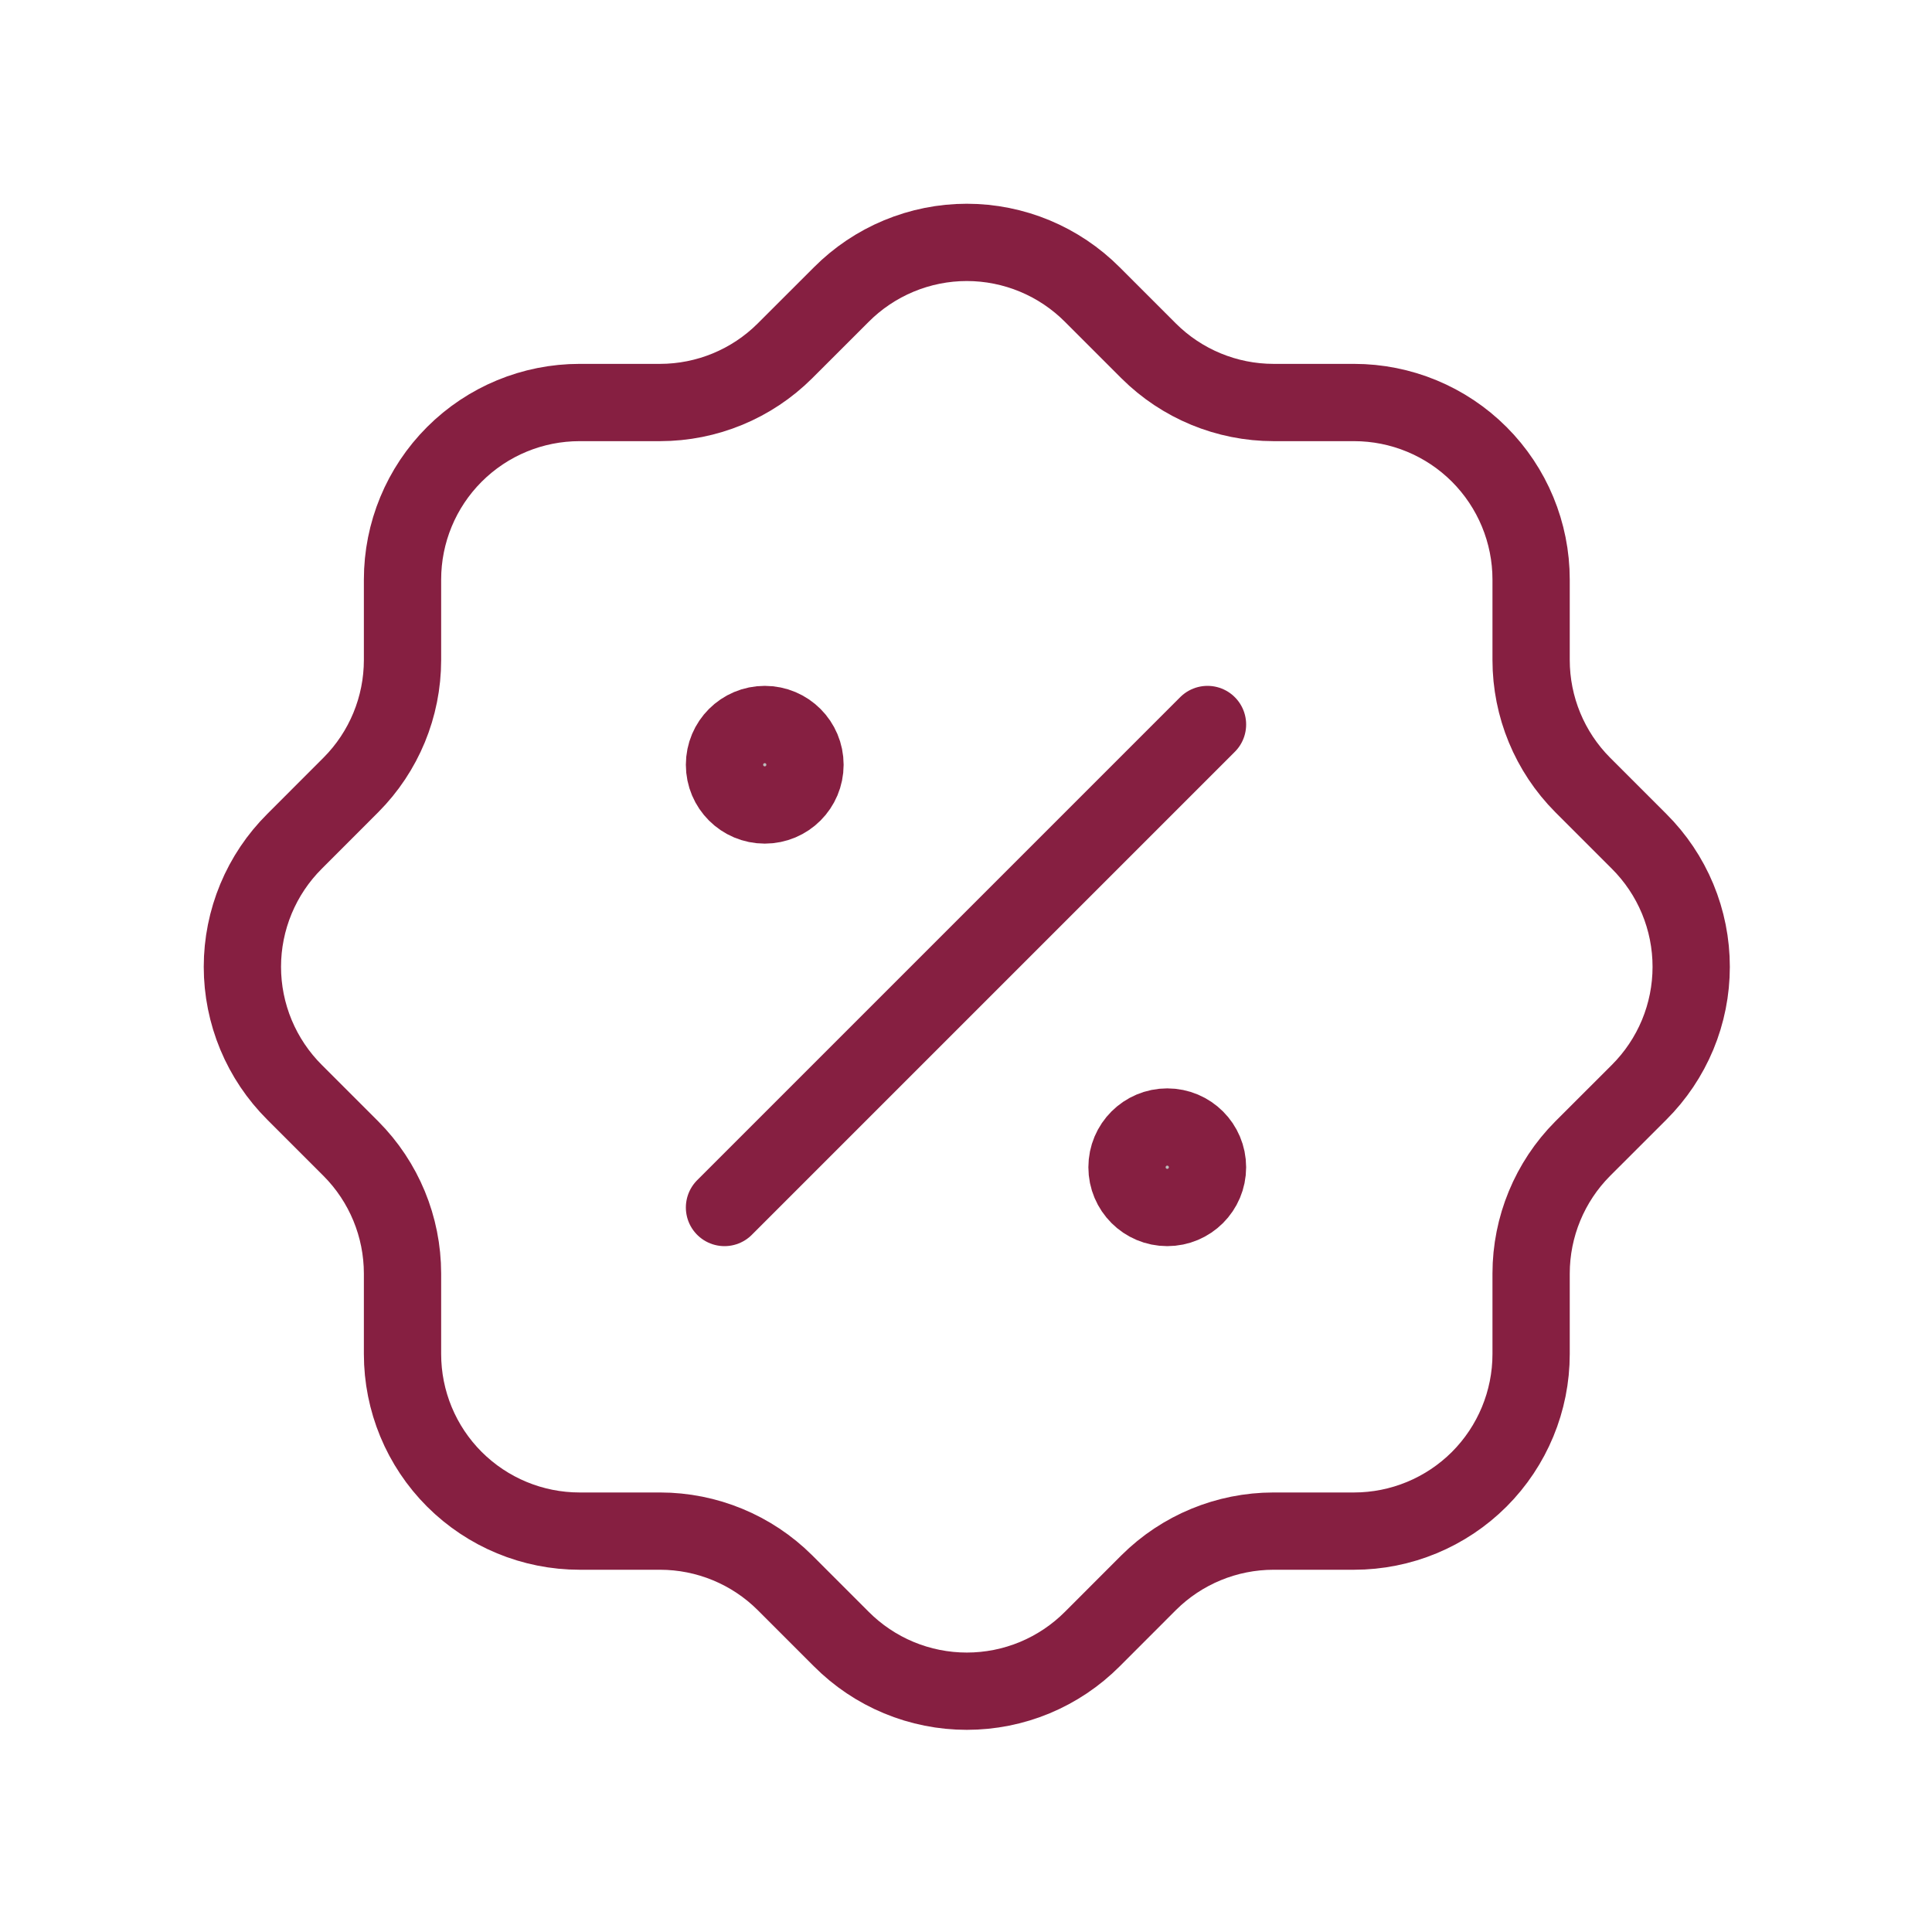 <svg width="50" height="50" viewBox="0 0 50 50" fill="none" xmlns="http://www.w3.org/2000/svg">
<path d="M18.75 31.25L31.25 18.75" stroke="#861F41" stroke-width="2" stroke-linecap="round" stroke-linejoin="round"/>
<path d="M19.792 20.833C20.367 20.833 20.833 20.367 20.833 19.792C20.833 19.216 20.367 18.75 19.792 18.75C19.216 18.75 18.75 19.216 18.75 19.792C18.75 20.367 19.216 20.833 19.792 20.833Z" fill="#BCBBBB" stroke="#861F41" stroke-width="2" stroke-linecap="round" stroke-linejoin="round"/>
<path d="M30.208 31.25C30.784 31.25 31.25 30.784 31.25 30.208C31.25 29.633 30.784 29.167 30.208 29.167C29.633 29.167 29.167 29.633 29.167 30.208C29.167 30.784 29.633 31.25 30.208 31.25Z" fill="#BCBBBB" stroke="#861F41" stroke-width="2" stroke-linecap="round" stroke-linejoin="round"/>
<path d="M10.417 15C10.417 13.784 10.899 12.619 11.759 11.759C12.619 10.899 13.784 10.417 15 10.417H17.083C18.294 10.416 19.454 9.937 20.312 9.083L21.771 7.625C22.197 7.197 22.703 6.857 23.261 6.625C23.819 6.393 24.417 6.273 25.021 6.273C25.625 6.273 26.223 6.393 26.781 6.625C27.338 6.857 27.845 7.197 28.271 7.625L29.729 9.083C30.587 9.937 31.748 10.416 32.958 10.417H35.042C36.257 10.417 37.423 10.899 38.283 11.759C39.142 12.619 39.625 13.784 39.625 15V17.083C39.626 18.294 40.105 19.454 40.958 20.312L42.417 21.771C42.845 22.197 43.185 22.703 43.417 23.261C43.649 23.819 43.768 24.417 43.768 25.021C43.768 25.625 43.649 26.223 43.417 26.781C43.185 27.338 42.845 27.845 42.417 28.271L40.958 29.729C40.105 30.587 39.626 31.748 39.625 32.958V35.042C39.625 36.257 39.142 37.423 38.283 38.283C37.423 39.142 36.257 39.625 35.042 39.625H32.958C31.748 39.626 30.587 40.105 29.729 40.958L28.271 42.417C27.845 42.845 27.338 43.185 26.781 43.417C26.223 43.649 25.625 43.768 25.021 43.768C24.417 43.768 23.819 43.649 23.261 43.417C22.703 43.185 22.197 42.845 21.771 42.417L20.312 40.958C19.454 40.105 18.294 39.626 17.083 39.625H15C13.784 39.625 12.619 39.142 11.759 38.283C10.899 37.423 10.417 36.257 10.417 35.042V32.958C10.416 31.748 9.937 30.587 9.083 29.729L7.625 28.271C7.197 27.845 6.857 27.338 6.625 26.781C6.393 26.223 6.273 25.625 6.273 25.021C6.273 24.417 6.393 23.819 6.625 23.261C6.857 22.703 7.197 22.197 7.625 21.771L9.083 20.312C9.937 19.454 10.416 18.294 10.417 17.083V15" stroke="#861F41" stroke-width="2" stroke-linecap="round" stroke-linejoin="round"/>
</svg>
